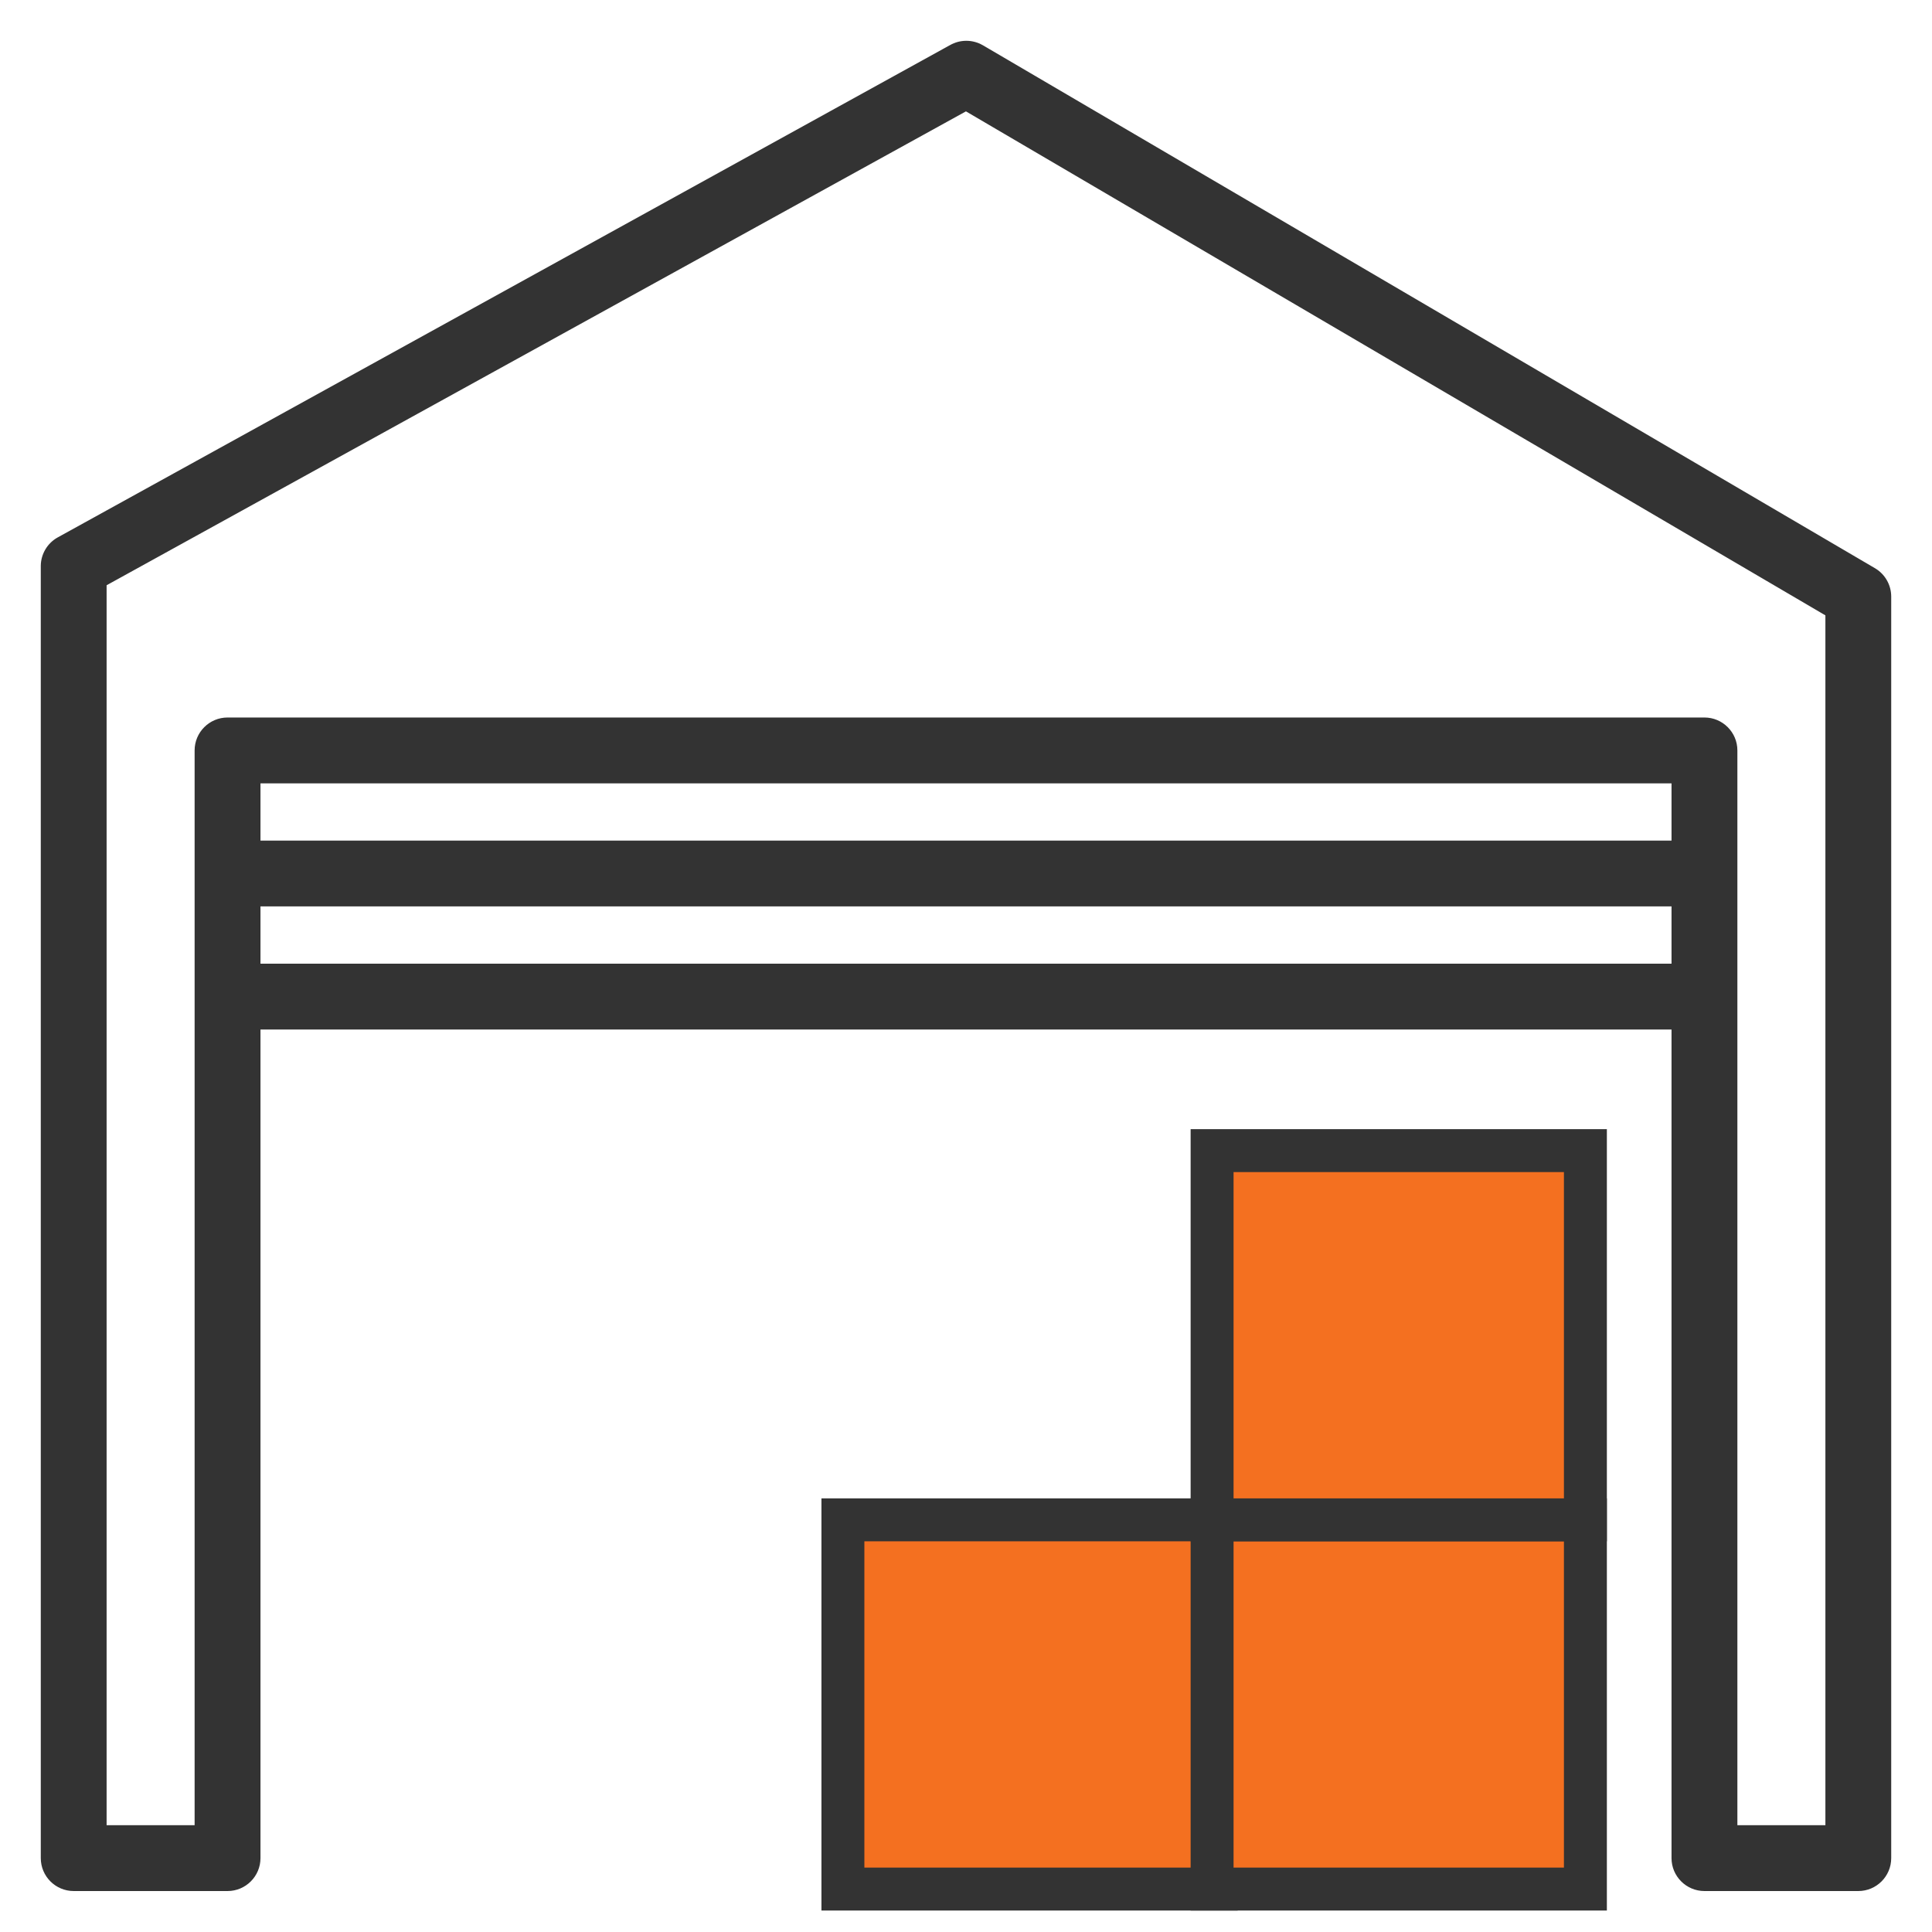 <svg xmlns="http://www.w3.org/2000/svg" width="45" height="45" viewBox="0 0 45 45" fill="none">
<path fill-rule="evenodd" clip-rule="evenodd" d="M22.866 1.096L43.649 13.279C43.867 13.408 44 13.643 44 13.896V43.279C44 43.675 43.679 43.996 43.283 43.996H39.7C39.304 43.996 38.983 43.675 38.983 43.279V23.929H6.017V43.279C6.017 43.675 5.696 43.996 5.3 43.996H1.717C1.321 43.996 1 43.675 1 43.279V13.179C1.003 12.923 1.142 12.688 1.365 12.563L22.149 1.096C22.371 0.968 22.644 0.968 22.866 1.096ZM6.017 18.196V19.629H38.983V18.196H6.017ZM6.017 22.496V21.062H38.983V22.496H6.017ZM40.417 42.562H42.567V14.304L22.5 2.537L2.433 13.602V42.562H4.583V17.479C4.583 17.083 4.904 16.762 5.3 16.762H39.7C40.096 16.762 40.417 17.083 40.417 17.479V42.562Z" fill="#333333"/>
<path d="M43.649 13.279L43.674 13.236L43.674 13.236L43.649 13.279ZM22.866 1.096L22.891 1.053L22.89 1.053L22.866 1.096ZM44 13.896H44.05V13.896L44 13.896ZM38.983 23.929H39.033V23.879H38.983V23.929ZM6.017 23.929V23.879H5.967V23.929H6.017ZM1 13.179L0.95 13.178V13.179H1ZM1.365 12.563L1.341 12.519L1.341 12.519L1.365 12.563ZM22.149 1.096L22.173 1.14L22.174 1.139L22.149 1.096ZM6.017 19.629H5.967V19.679H6.017V19.629ZM6.017 18.196V18.146H5.967V18.196H6.017ZM38.983 19.629V19.679H39.033V19.629H38.983ZM38.983 18.196H39.033V18.146H38.983V18.196ZM6.017 21.062V21.012H5.967V21.062H6.017ZM6.017 22.496H5.967V22.546H6.017V22.496ZM38.983 21.062H39.033V21.012H38.983V21.062ZM38.983 22.496V22.546H39.033V22.496H38.983ZM42.567 42.562V42.612H42.617V42.562H42.567ZM40.417 42.562H40.367V42.612H40.417V42.562ZM42.567 14.304H42.617V14.275L42.592 14.261L42.567 14.304ZM22.5 2.537L22.525 2.493L22.501 2.479L22.476 2.493L22.5 2.537ZM2.433 13.602L2.409 13.558L2.383 13.572V13.602H2.433ZM2.433 42.562H2.383V42.612H2.433V42.562ZM4.583 42.562V42.612H4.633V42.562H4.583ZM43.674 13.236L22.891 1.053L22.84 1.139L43.623 13.322L43.674 13.236ZM44.05 13.896C44.05 13.625 43.907 13.374 43.674 13.236L43.623 13.322C43.826 13.442 43.95 13.66 43.95 13.896L44.05 13.896ZM44.05 43.279V13.896H43.95V43.279H44.05ZM43.283 44.046C43.707 44.046 44.05 43.702 44.05 43.279H43.95C43.95 43.647 43.651 43.946 43.283 43.946V44.046ZM39.7 44.046H43.283V43.946H39.7V44.046ZM38.933 43.279C38.933 43.702 39.277 44.046 39.7 44.046V43.946C39.332 43.946 39.033 43.647 39.033 43.279H38.933ZM38.933 23.929V43.279H39.033V23.929H38.933ZM6.017 23.979H38.983V23.879H6.017V23.979ZM6.067 43.279V23.929H5.967V43.279H6.067ZM5.3 44.046C5.723 44.046 6.067 43.702 6.067 43.279H5.967C5.967 43.647 5.668 43.946 5.3 43.946V44.046ZM1.717 44.046H5.3V43.946H1.717V44.046ZM0.95 43.279C0.95 43.702 1.293 44.046 1.717 44.046V43.946C1.348 43.946 1.05 43.647 1.05 43.279H0.95ZM0.95 13.179V43.279H1.05V13.179H0.95ZM1.341 12.519C1.102 12.653 0.953 12.905 0.95 13.178L1.05 13.18C1.053 12.941 1.182 12.723 1.39 12.606L1.341 12.519ZM22.125 1.052L1.341 12.519L1.39 12.607L22.173 1.14L22.125 1.052ZM22.89 1.053C22.653 0.916 22.361 0.916 22.124 1.053L22.174 1.139C22.38 1.02 22.634 1.02 22.84 1.139L22.89 1.053ZM6.067 19.629V18.196H5.967V19.629H6.067ZM38.983 19.579H6.017V19.679H38.983V19.579ZM38.933 18.196V19.629H39.033V18.196H38.933ZM6.017 18.246H38.983V18.146H6.017V18.246ZM5.967 21.062V22.496H6.067V21.062H5.967ZM38.983 21.012H6.017V21.112H38.983V21.012ZM39.033 22.496V21.062H38.933V22.496H39.033ZM6.017 22.546H38.983V22.446H6.017V22.546ZM42.567 42.512H40.417V42.612H42.567V42.512ZM42.517 14.304V42.562H42.617V14.304H42.517ZM22.475 2.58L42.541 14.347L42.592 14.261L22.525 2.493L22.475 2.58ZM2.457 13.646L22.524 2.58L22.476 2.493L2.409 13.558L2.457 13.646ZM2.483 42.562V13.602H2.383V42.562H2.483ZM4.583 42.512H2.433V42.612H4.583V42.512ZM4.533 17.479V42.562H4.633V17.479H4.533ZM5.3 16.712C4.877 16.712 4.533 17.056 4.533 17.479H4.633C4.633 17.111 4.932 16.812 5.3 16.812V16.712ZM39.7 16.712H5.3V16.812H39.7V16.712ZM40.467 17.479C40.467 17.056 40.123 16.712 39.7 16.712V16.812C40.068 16.812 40.367 17.111 40.367 17.479H40.467ZM40.467 42.562V17.479H40.367V42.562H40.467Z" fill="#333333"/>
<path fill-rule="evenodd" clip-rule="evenodd" d="M19.633 44H28.327V35.4H19.633V44Z" fill="#F47020" stroke="#333333"/>
<path fill-rule="evenodd" clip-rule="evenodd" d="M28.232 44H36.927V35.4H28.232V44Z" fill="#F47020" stroke="#333333"/>
<path fill-rule="evenodd" clip-rule="evenodd" d="M28.232 35.4H36.927V26.8H28.232V35.4Z" fill="#F47020" stroke="#333333"/>
</svg>